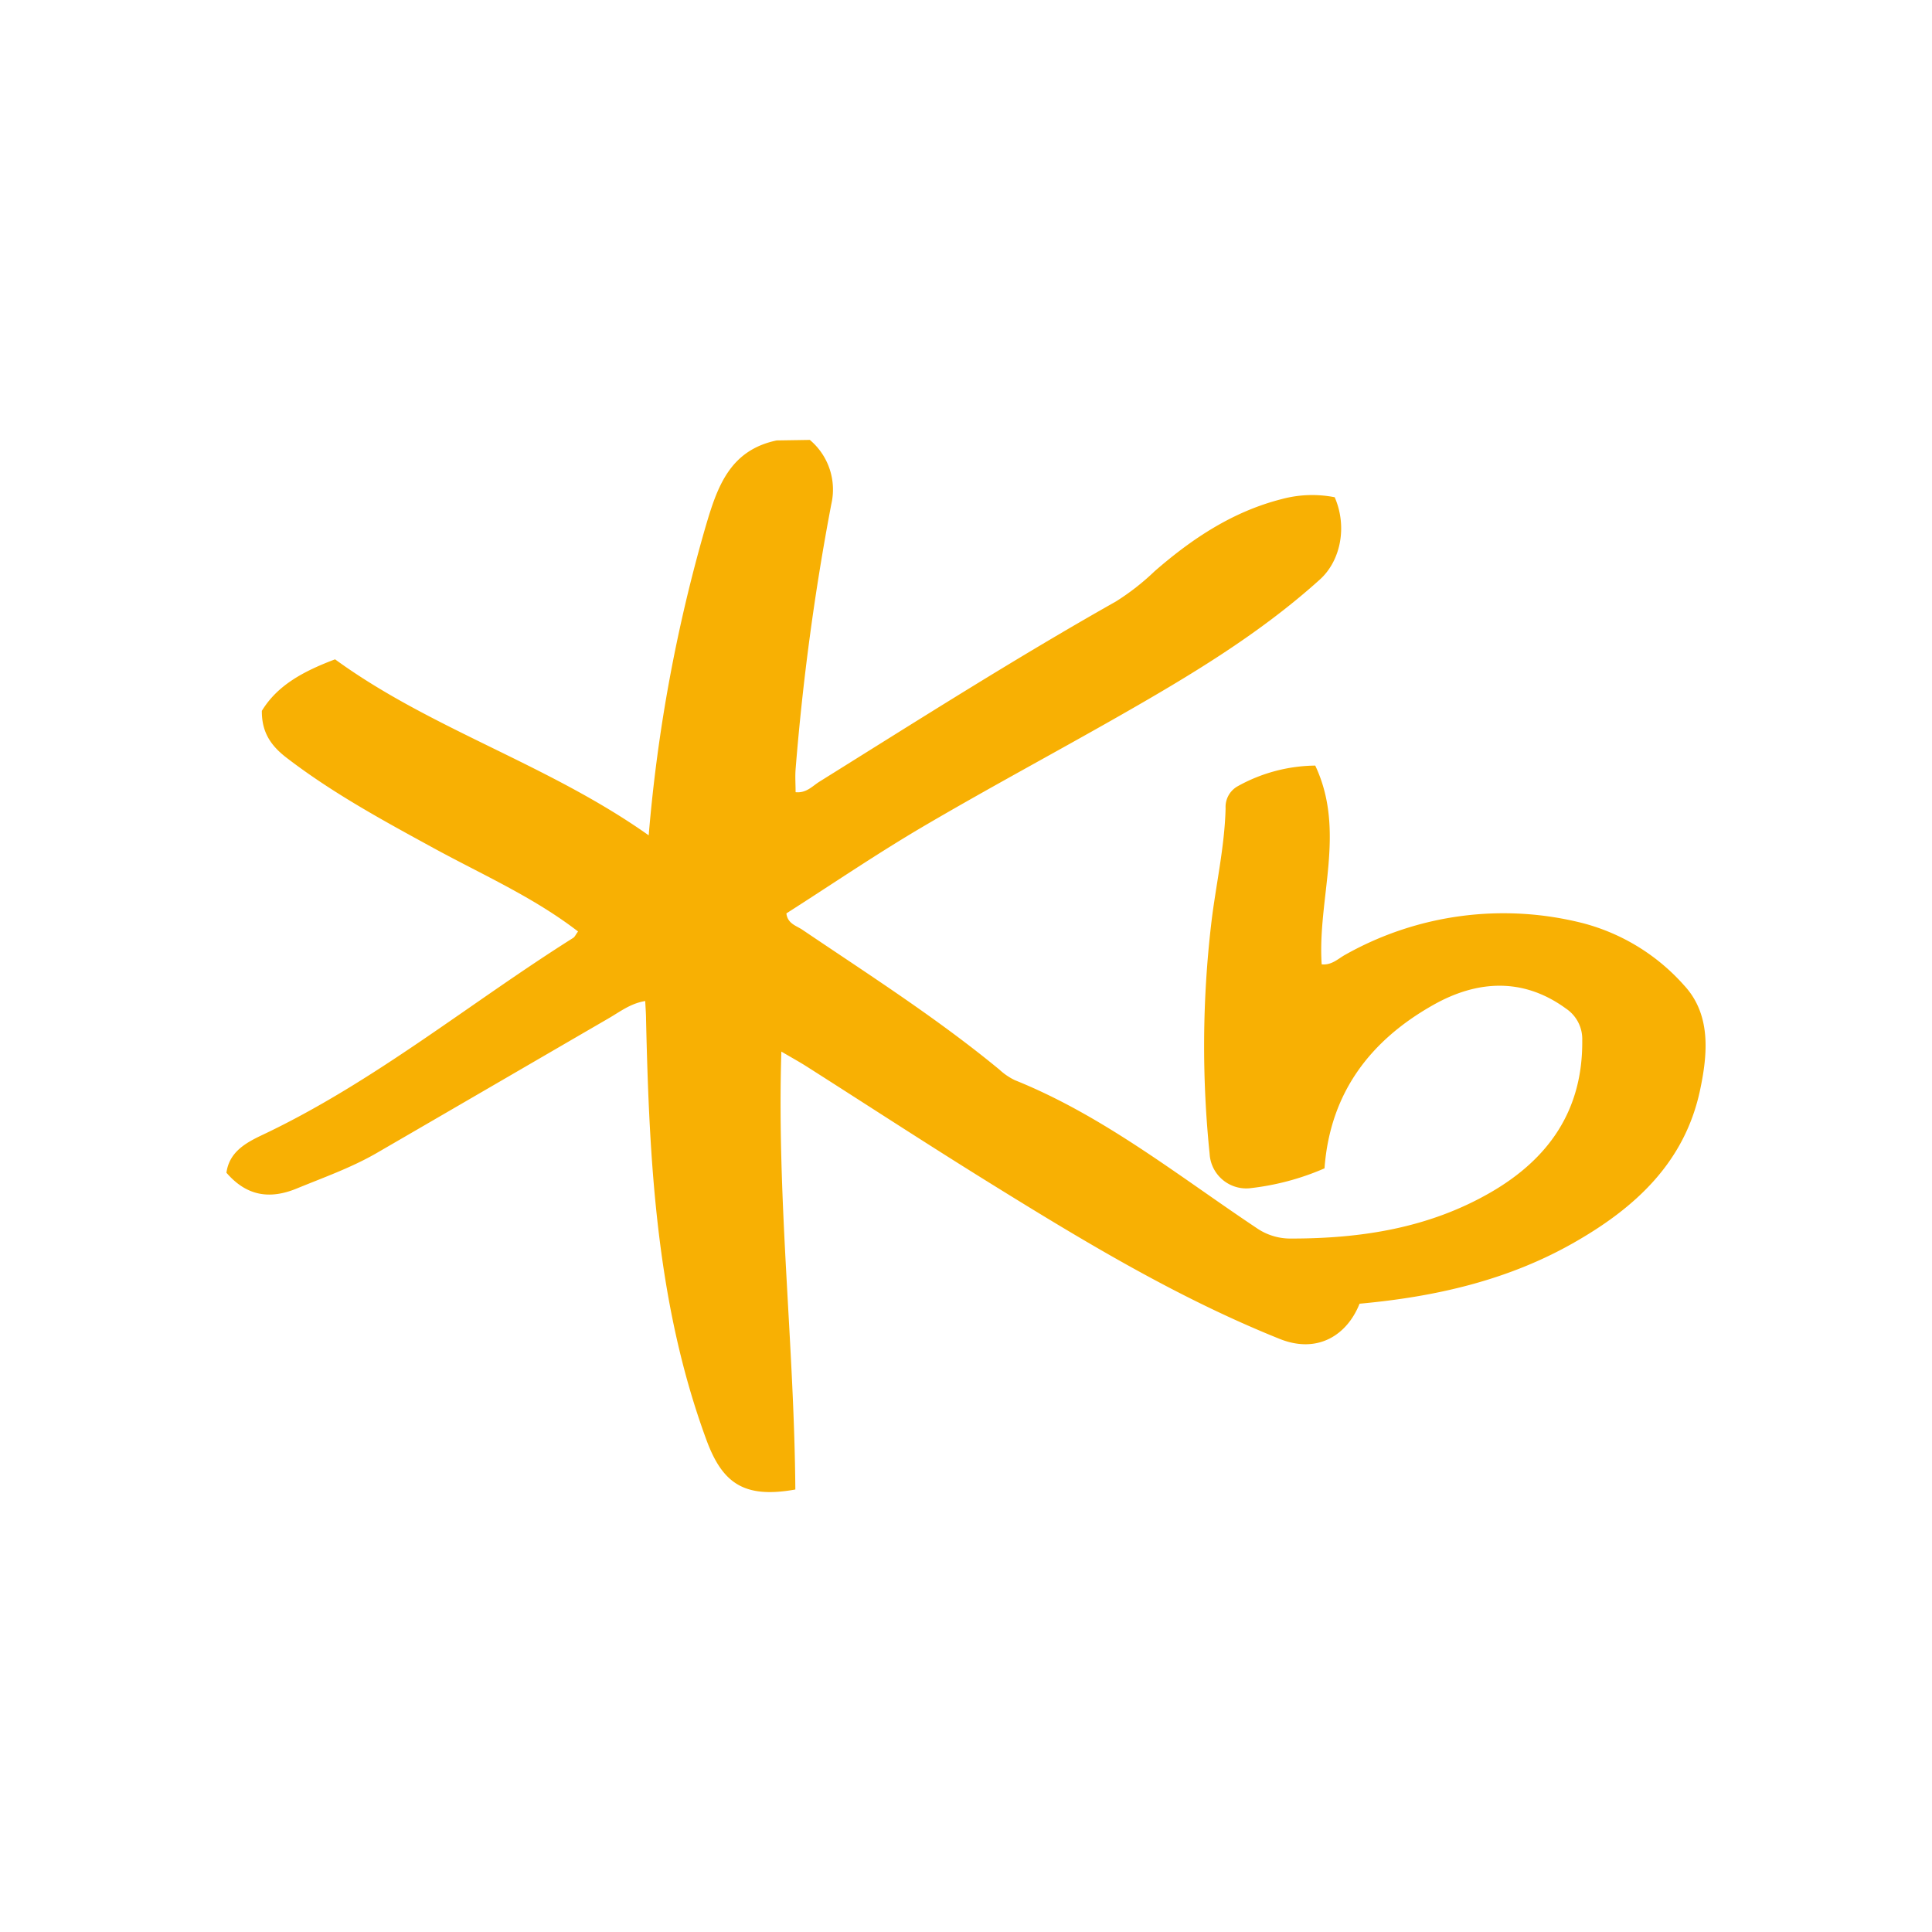 <svg id="Layer_1" data-name="Layer 1" xmlns="http://www.w3.org/2000/svg" viewBox="0 0 300 300"><defs><style>.cls-1{fill:#f8b003;}</style></defs><path class="cls-1" d="M125.75,68.31a10.07,10.07,0,0,1,3.33,10,384.55,384.55,0,0,0-5.54,41.14c-.09,1.17,0,2.35,0,3.56,1.67.17,2.6-.94,3.68-1.62,15.25-9.51,30.41-19.16,46.07-28a37.5,37.5,0,0,0,6-4.69c5.82-5.07,12.15-9.28,19.77-11.21a18.17,18.17,0,0,1,8.19-.28c1.95,4.45,1,9.78-2.28,12.76-9.44,8.52-20.29,15-31.27,21.26-10.13,5.77-20.41,11.27-30.45,17.17-7.19,4.23-14.1,8.94-21.14,13.43.19,1.61,1.55,1.91,2.48,2.54,10.36,7,20.92,13.74,30.6,21.72a9.65,9.65,0,0,0,2.4,1.64c13.78,5.55,25.31,14.8,37.51,22.94a9.21,9.21,0,0,0,5.41,1.65c10.85,0,21.31-1.62,30.86-7.11,9.09-5.22,14.42-12.79,14.32-23.65a5.69,5.69,0,0,0-2.5-4.93c-6.75-4.94-13.91-4.37-20.6-.6-9.69,5.45-16.05,13.55-16.92,25.39a40,40,0,0,1-11.71,3.1,5.7,5.7,0,0,1-6.13-5.36,164,164,0,0,1,.24-35.65c.7-6,2.09-11.93,2.24-18a3.68,3.68,0,0,1,1.82-3.39,25.26,25.26,0,0,1,12.1-3.24c4.82,10.22.32,20.65,1,30.86,1.57.17,2.56-.89,3.68-1.5a50.1,50.1,0,0,1,37-4.86A31.75,31.75,0,0,1,261.5,153c4.21,4.53,3.69,10.61,2.48,16.29-2.39,11.23-10.08,18.26-19.57,23.66-10.32,5.89-21.64,8.43-33.3,9.49-1.92,4.85-6.5,7.85-12.44,5.45-16.22-6.52-31-15.52-45.76-24.68-9.28-5.77-18.44-11.74-27.66-17.61-1.1-.7-2.25-1.33-3.92-2.31-.72,23.07,2,45.56,2.17,68-8,1.44-11.33-1-13.8-7.68-7.77-21.1-8.87-43.1-9.38-65.22,0-.94-.08-1.89-.13-2.95-2.25.36-3.89,1.64-5.64,2.66-12.06,7-24.08,14-36.16,21-3.9,2.24-8.15,3.74-12.31,5.45s-7.76,1.21-10.92-2.45c.44-3.23,3-4.65,5.63-5.89C58.12,168,72.92,155.77,89,145.64c.27-.17.41-.55.76-1-6.92-5.33-14.82-8.8-22.34-12.9-7.89-4.31-15.77-8.58-22.94-14.09-2.39-1.84-3.85-3.92-3.82-7.27,2.4-3.94,6.36-6.11,11.37-8,14.9,10.86,33.08,16.27,48.7,27.33a245.48,245.48,0,0,1,8.79-47.78c1.83-6.26,3.75-12,11.08-13.54Z"/></svg>